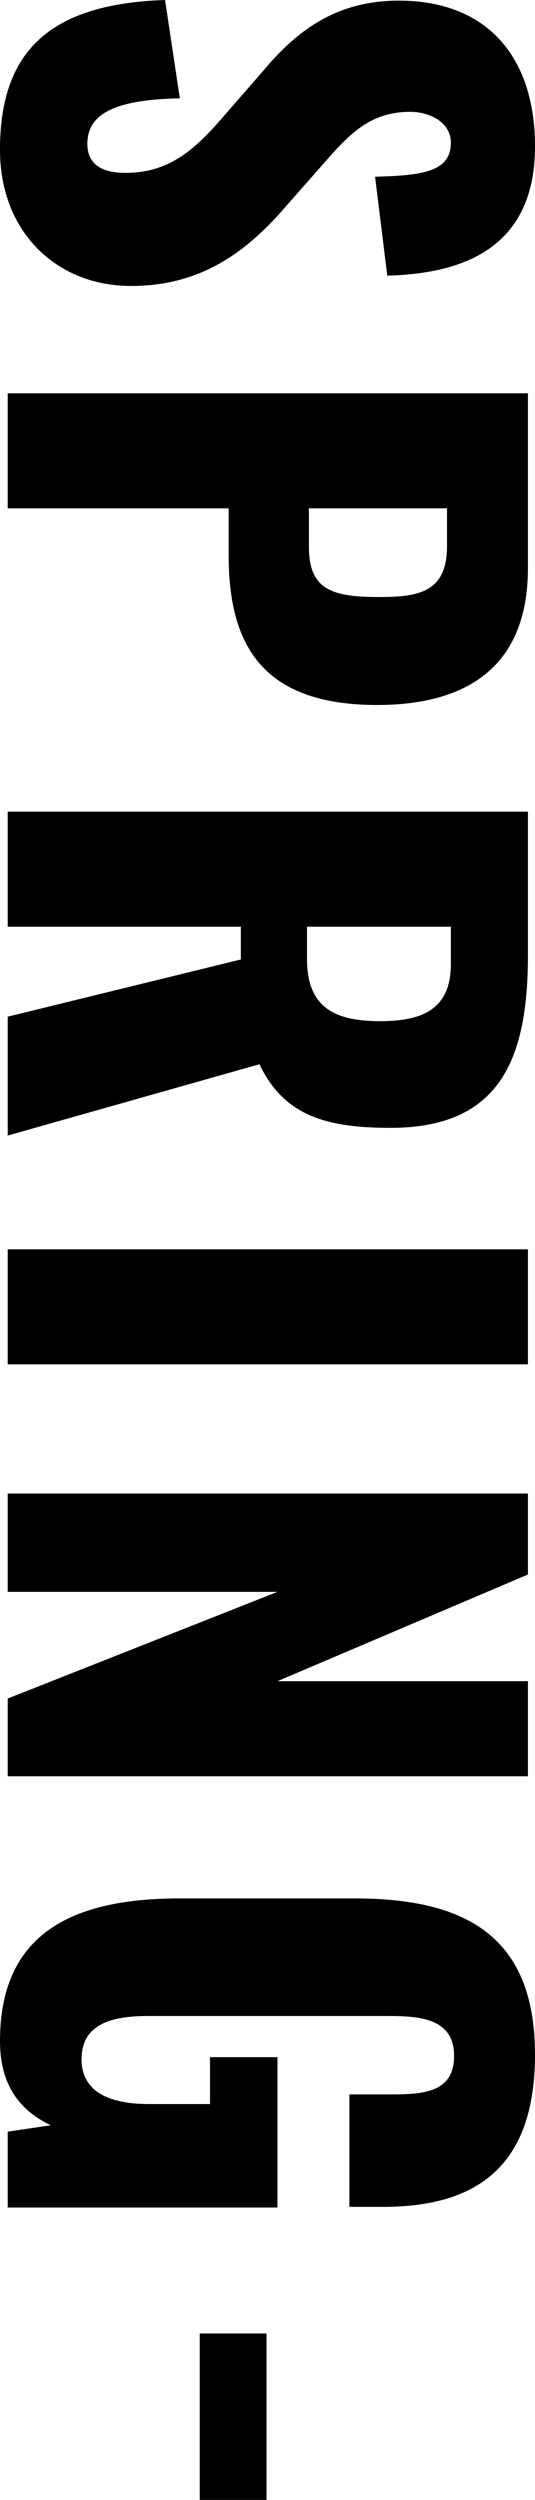 <svg xmlns="http://www.w3.org/2000/svg" width="62.475" height="291.75" viewBox="0 0 62.475 291.75">
  <path id="パス_809" data-name="パス 809" d="M20.625.9c9.675,0,15.9-6.675,15.9-15.3,0-8.4-4.2-13.725-9.45-18.225L22.05-37.05c-3.525-3.075-5.85-5.475-5.85-9.975,0-2.1,1.125-4.725,3.6-4.725,3.45,0,3.825,3.45,3.975,8.85l11.55-1.425c-.225-7.125-2.1-17.25-15.075-17.25-10.5,0-17.025,5.625-17.025,15.9,0,7.35,3.525,11.925,8.175,15.825l5.25,4.575c4.125,3.525,6.675,6.525,6.675,11.55,0,2.1-.6,4.425-3.375,4.425-3.375,0-5.175-2.925-5.325-10.8L3.15-18.375C3.6-4.875,9.15.9,20.625.9ZM49.05,0H62.475V-25.8h5.4c9.825,0,17.55-3.3,17.55-17.325,0-11.25-5.1-17.625-15.975-17.625H49.05ZM62.475-35.175V-51.3H66.9c5.4,0,5.925,3.375,5.925,7.95,0,5.55-.9,8.175-5.85,8.175ZM97.875,0H111.3V-27.225h3.825L121.8,0h13.875L127.35-29.4c6-2.85,7.425-7.8,7.425-15.3,0-12.75-7.95-16.05-20.175-16.05H97.875ZM111.3-34.95v-16.8h4.35c5.1,0,6.675,3.075,6.675,8.25,0,5.4-1.65,8.55-7.275,8.55ZM148.95,0h13.425V-60.75H148.95Zm28.5,0h11.475V-31.5L201.375,0h9.075V-60.75h-11.1V-31.5L186.9-60.75h-9.45Zm63.9.9c5.325,0,8.175-2.475,9.825-5.925L251.925,0h8.85V-31.5h-17.55v7.875H248.7V-16.5c0,4.125-1.125,7.875-5.25,7.875s-5.025-3.6-5.025-7.725V-44.475c0-3.675.3-7.65,4.65-7.65,4.2,0,4.5,3.45,4.5,7.275v4.95H260.7v-3.9c0-10.575-4.35-17.775-17.775-17.775C229.05-61.575,224.7-53.4,224.7-40.5v20.4C224.7-7.575,228.75.9,241.35.9Zm34.125-23.325H294.9v-7.8H275.475Z" transform="translate(0.9 -3.15) rotate(90)"/>
</svg>
